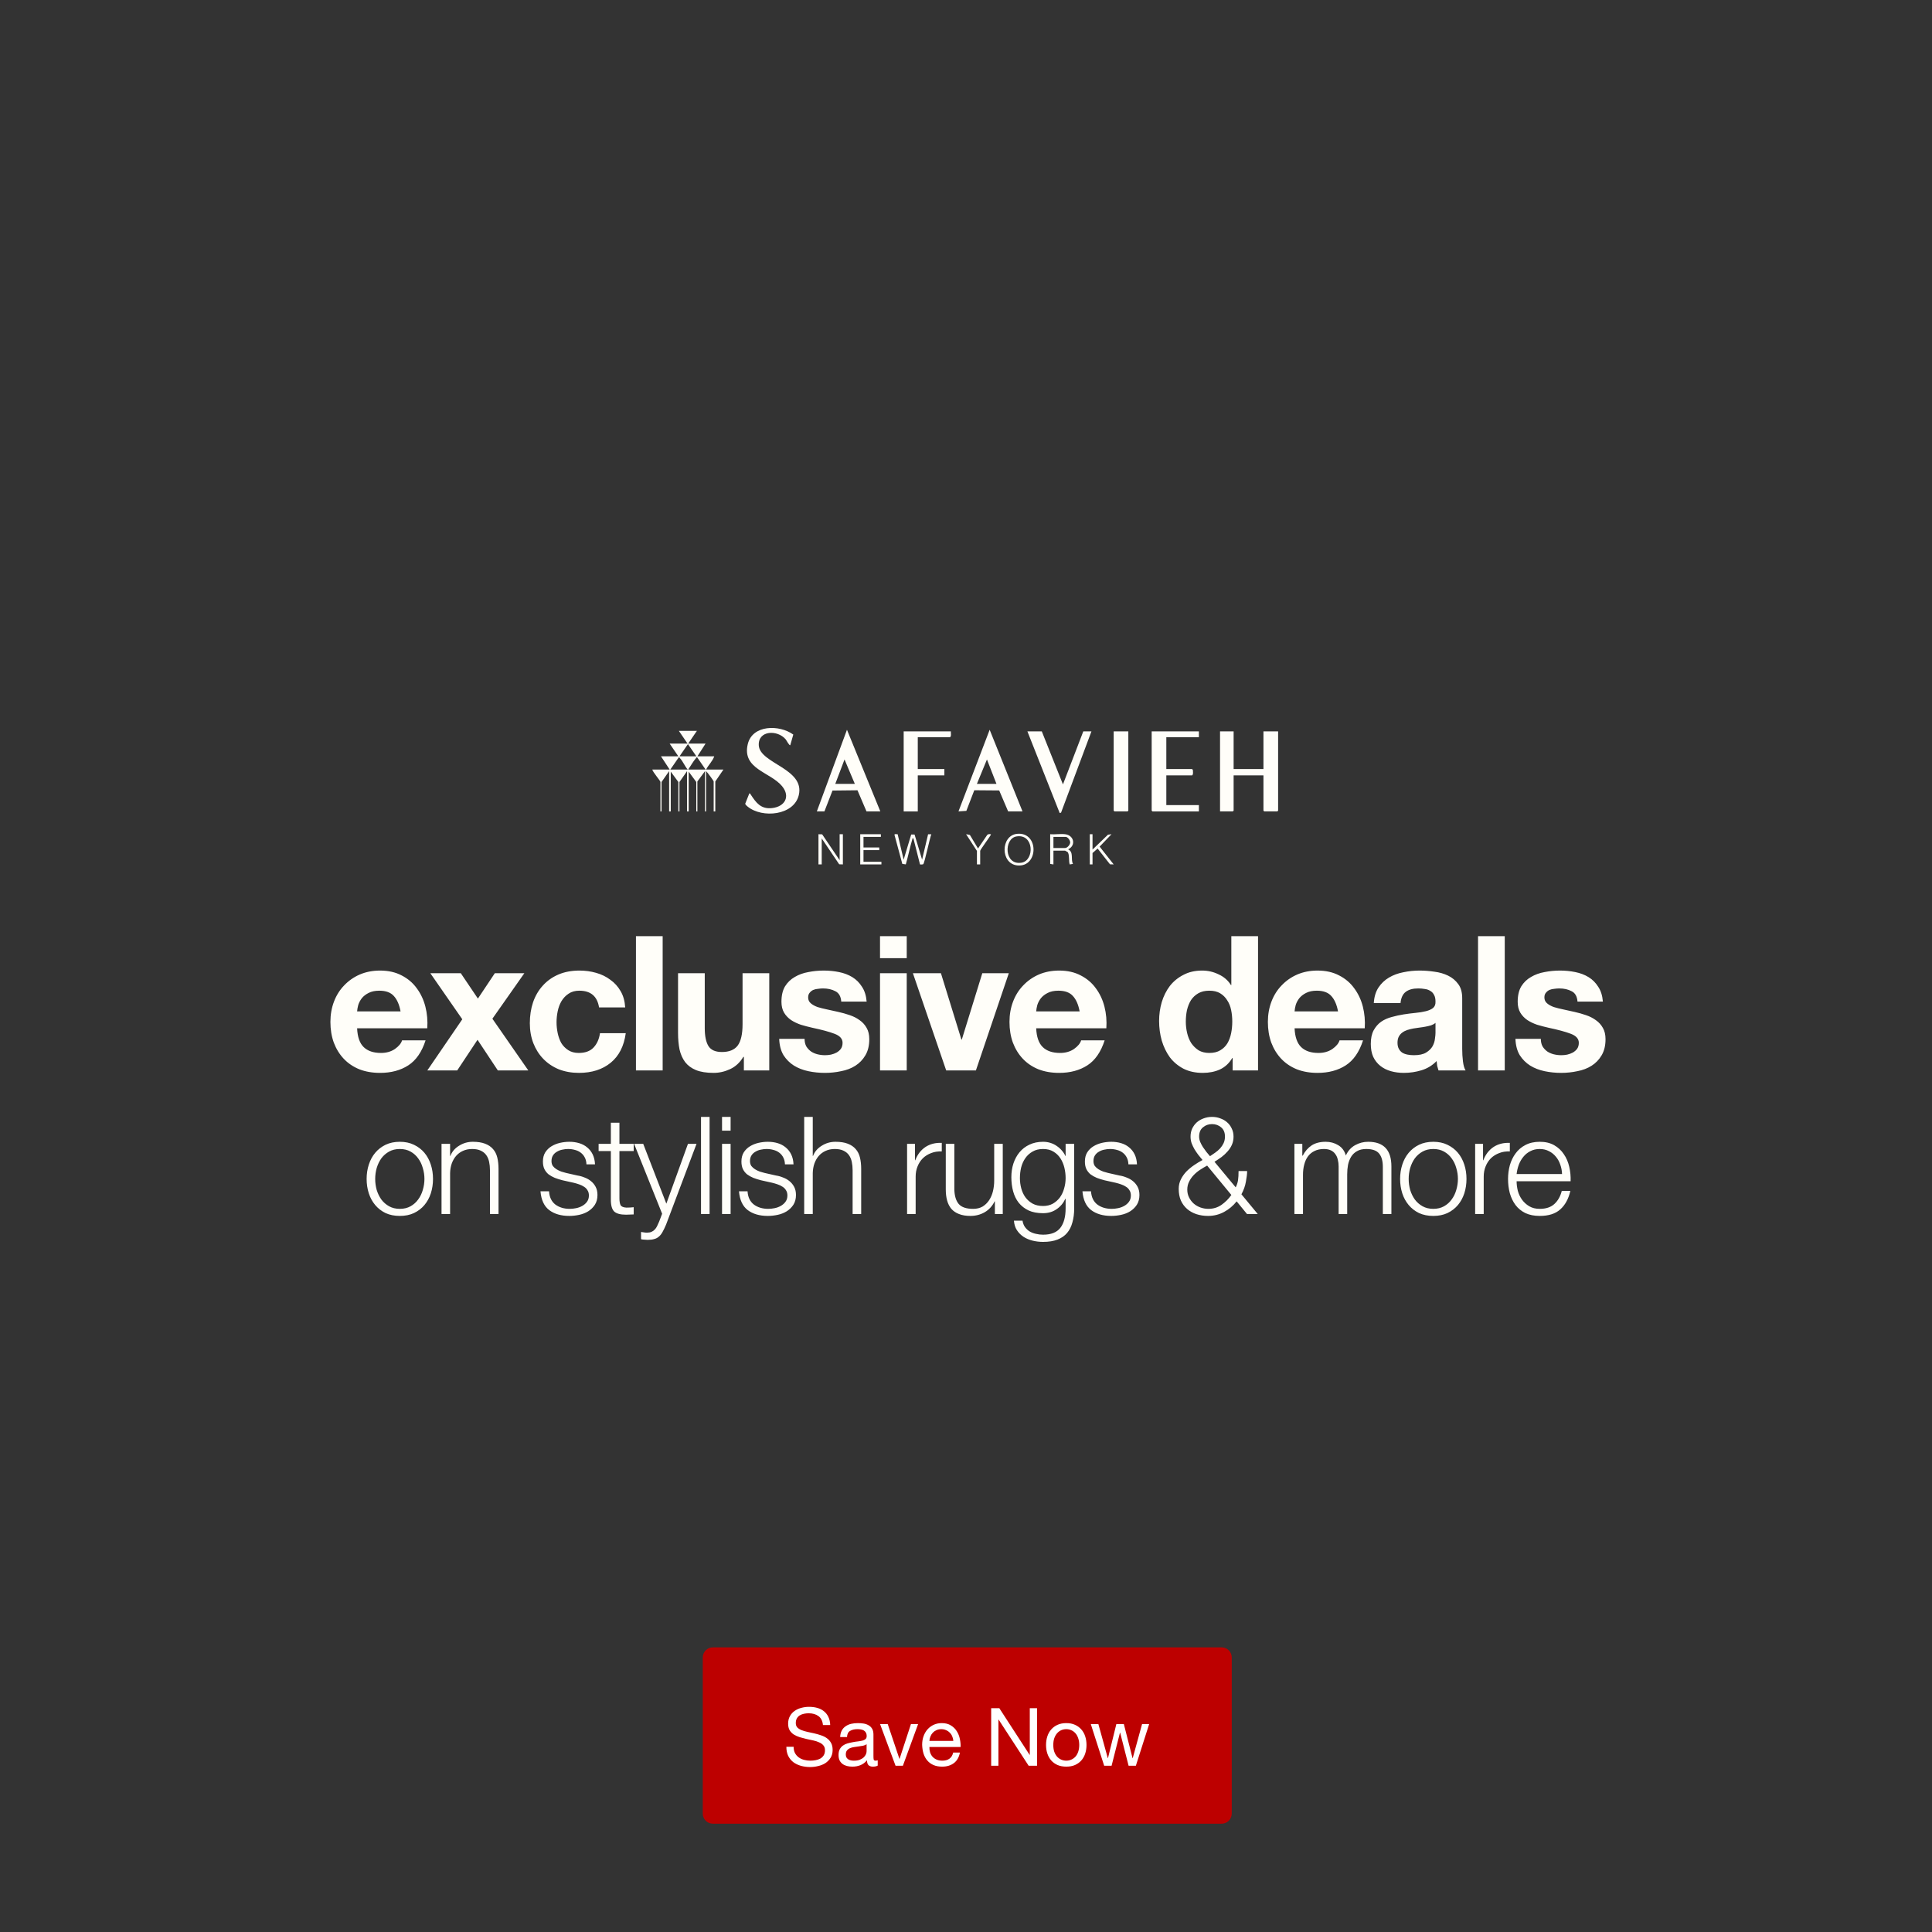 <svg width="767" height="767" viewBox="0 0 767 767" fill="none" xmlns="http://www.w3.org/2000/svg">
<rect x="0" y="0" width="767" height="767" fill="#333333" stroke="none"/>
<path d="M159.023 401.516C158.525 398.828 157.629 396.787 156.335 395.393C155.09 393.999 153.174 393.302 150.585 393.302C148.893 393.302 147.474 393.601 146.329 394.198C145.234 394.746 144.338 395.443 143.641 396.289C142.994 397.135 142.521 398.031 142.223 398.977C141.974 399.923 141.825 400.769 141.775 401.516H159.023ZM141.775 408.236C141.924 411.67 142.795 414.159 144.388 415.702C145.981 417.245 148.271 418.017 151.257 418.017C153.398 418.017 155.24 417.494 156.783 416.449C158.326 415.354 159.272 414.209 159.62 413.014H168.953C167.46 417.644 165.17 420.954 162.084 422.945C158.998 424.936 155.265 425.932 150.884 425.932C147.848 425.932 145.11 425.459 142.671 424.513C140.232 423.517 138.166 422.124 136.473 420.332C134.781 418.54 133.462 416.399 132.516 413.91C131.62 411.421 131.172 408.684 131.172 405.697C131.172 402.81 131.645 400.122 132.591 397.633C133.537 395.144 134.881 393.004 136.623 391.212C138.365 389.37 140.431 387.926 142.82 386.881C145.259 385.836 147.947 385.313 150.884 385.313C154.169 385.313 157.032 385.96 159.471 387.254C161.91 388.499 163.901 390.191 165.444 392.332C167.037 394.472 168.182 396.911 168.879 399.649C169.576 402.387 169.825 405.249 169.625 408.236H141.775ZM183.53 404.652L170.836 386.358H182.932L189.727 396.438L196.447 386.358H208.17L195.476 404.428L209.738 424.961H197.642L189.578 412.79L181.514 424.961H169.642L183.53 404.652ZM237.821 399.948C237.124 395.517 234.51 393.302 229.981 393.302C228.288 393.302 226.87 393.7 225.725 394.497C224.58 395.244 223.634 396.239 222.887 397.484C222.19 398.678 221.693 400.022 221.394 401.516C221.095 402.959 220.946 404.403 220.946 405.846C220.946 407.24 221.095 408.659 221.394 410.102C221.693 411.546 222.166 412.865 222.813 414.06C223.51 415.204 224.43 416.15 225.575 416.897C226.72 417.644 228.114 418.017 229.757 418.017C232.295 418.017 234.237 417.32 235.581 415.926C236.974 414.483 237.846 412.566 238.194 410.177H248.423C247.726 415.304 245.735 419.212 242.45 421.9C239.165 424.588 234.958 425.932 229.831 425.932C226.944 425.932 224.281 425.459 221.842 424.513C219.453 423.517 217.412 422.148 215.719 420.406C214.027 418.664 212.708 416.598 211.762 414.209C210.816 411.77 210.343 409.107 210.343 406.22C210.343 403.233 210.766 400.47 211.613 397.932C212.509 395.343 213.803 393.128 215.495 391.286C217.188 389.395 219.254 387.926 221.693 386.881C224.132 385.836 226.919 385.313 230.055 385.313C232.345 385.313 234.535 385.612 236.626 386.209C238.766 386.806 240.658 387.727 242.301 388.972C243.993 390.166 245.362 391.684 246.407 393.526C247.453 395.318 248.05 397.459 248.199 399.948H237.821ZM252.472 371.649H263.074V424.961H252.472V371.649ZM305.396 424.961H295.316V419.585H295.092C293.748 421.825 292.006 423.443 289.866 424.438C287.725 425.434 285.535 425.932 283.295 425.932C280.458 425.932 278.118 425.558 276.276 424.812C274.484 424.065 273.066 423.02 272.02 421.676C270.975 420.282 270.228 418.614 269.78 416.673C269.382 414.682 269.183 412.492 269.183 410.102V386.358H279.786V408.161C279.786 411.347 280.283 413.736 281.279 415.329C282.275 416.872 284.042 417.644 286.58 417.644C289.467 417.644 291.558 416.797 292.852 415.105C294.147 413.363 294.794 410.525 294.794 406.593V386.358H305.396V424.961ZM319.417 412.417C319.417 413.562 319.641 414.557 320.089 415.404C320.587 416.2 321.209 416.872 321.955 417.42C322.702 417.917 323.548 418.291 324.494 418.54C325.49 418.788 326.51 418.913 327.555 418.913C328.302 418.913 329.074 418.838 329.87 418.689C330.716 418.49 331.463 418.216 332.11 417.868C332.807 417.469 333.379 416.972 333.827 416.374C334.275 415.727 334.499 414.931 334.499 413.985C334.499 412.392 333.429 411.197 331.289 410.401C329.198 409.604 326.261 408.808 322.478 408.012C320.935 407.663 319.417 407.265 317.923 406.817C316.48 406.319 315.186 405.697 314.041 404.95C312.896 404.154 311.975 403.183 311.278 402.038C310.581 400.844 310.233 399.4 310.233 397.708C310.233 395.219 310.706 393.178 311.651 391.585C312.647 389.992 313.941 388.748 315.534 387.852C317.127 386.906 318.919 386.259 320.91 385.91C322.901 385.512 324.942 385.313 327.033 385.313C329.123 385.313 331.139 385.512 333.081 385.91C335.072 386.308 336.839 386.98 338.382 387.926C339.925 388.872 341.195 390.141 342.19 391.734C343.235 393.277 343.858 395.244 344.057 397.633H333.977C333.827 395.592 333.056 394.223 331.662 393.526C330.268 392.78 328.626 392.406 326.734 392.406C326.137 392.406 325.49 392.456 324.793 392.556C324.096 392.605 323.449 392.755 322.851 393.004C322.304 393.252 321.831 393.626 321.433 394.124C321.035 394.572 320.835 395.194 320.835 395.99C320.835 396.936 321.184 397.708 321.881 398.305C322.578 398.902 323.474 399.4 324.569 399.798C325.714 400.147 327.008 400.47 328.451 400.769C329.895 401.068 331.363 401.391 332.857 401.74C334.4 402.088 335.893 402.511 337.337 403.009C338.83 403.507 340.149 404.179 341.294 405.025C342.439 405.821 343.36 406.842 344.057 408.086C344.754 409.281 345.102 410.774 345.102 412.566C345.102 415.105 344.579 417.245 343.534 418.988C342.539 420.68 341.219 422.049 339.577 423.094C337.934 424.14 336.043 424.861 333.902 425.26C331.811 425.708 329.671 425.932 327.481 425.932C325.241 425.932 323.051 425.708 320.91 425.26C318.77 424.812 316.853 424.065 315.161 423.02C313.518 421.974 312.149 420.605 311.054 418.913C310.009 417.171 309.436 415.005 309.337 412.417H319.417ZM359.969 380.385H349.366V371.649H359.969V380.385ZM349.366 386.358H359.969V424.961H349.366V386.358ZM387.432 424.961H375.635L362.419 386.358H373.544L381.683 412.716H381.832L389.971 386.358H400.499L387.432 424.961ZM428.613 401.516C428.115 398.828 427.219 396.787 425.925 395.393C424.681 393.999 422.764 393.302 420.176 393.302C418.483 393.302 417.065 393.601 415.92 394.198C414.825 394.746 413.929 395.443 413.232 396.289C412.585 397.135 412.112 398.031 411.813 398.977C411.564 399.923 411.415 400.769 411.365 401.516H428.613ZM411.365 408.236C411.515 411.67 412.386 414.159 413.979 415.702C415.571 417.245 417.861 418.017 420.848 418.017C422.988 418.017 424.83 417.494 426.373 416.449C427.916 415.354 428.862 414.209 429.211 413.014H438.544C437.051 417.644 434.761 420.954 431.675 422.945C428.588 424.936 424.855 425.932 420.475 425.932C417.438 425.932 414.7 425.459 412.261 424.513C409.822 423.517 407.756 422.124 406.064 420.332C404.371 418.54 403.052 416.399 402.107 413.91C401.211 411.421 400.763 408.684 400.763 405.697C400.763 402.81 401.235 400.122 402.181 397.633C403.127 395.144 404.471 393.004 406.213 391.212C407.955 389.37 410.021 387.926 412.411 386.881C414.85 385.836 417.538 385.313 420.475 385.313C423.76 385.313 426.622 385.96 429.061 387.254C431.5 388.499 433.491 390.191 435.035 392.332C436.627 394.472 437.772 396.911 438.469 399.649C439.166 402.387 439.415 405.249 439.216 408.236H411.365ZM489.208 405.548C489.208 403.955 489.059 402.436 488.76 400.993C488.462 399.5 487.939 398.205 487.192 397.11C486.495 395.965 485.574 395.044 484.43 394.348C483.285 393.651 481.841 393.302 480.099 393.302C478.357 393.302 476.888 393.651 475.694 394.348C474.499 395.044 473.528 395.965 472.781 397.11C472.085 398.255 471.562 399.574 471.213 401.068C470.915 402.511 470.766 404.029 470.766 405.622C470.766 407.116 470.94 408.609 471.288 410.102C471.637 411.596 472.184 412.94 472.931 414.134C473.727 415.279 474.698 416.225 475.843 416.972C477.038 417.668 478.456 418.017 480.099 418.017C481.841 418.017 483.285 417.668 484.43 416.972C485.624 416.275 486.57 415.354 487.267 414.209C487.964 413.014 488.462 411.67 488.76 410.177C489.059 408.684 489.208 407.14 489.208 405.548ZM489.358 420.033H489.208C487.964 422.124 486.321 423.642 484.28 424.588C482.289 425.484 480.024 425.932 477.485 425.932C474.598 425.932 472.06 425.384 469.869 424.289C467.679 423.144 465.862 421.626 464.419 419.734C463.025 417.793 461.955 415.578 461.208 413.089C460.511 410.6 460.163 408.012 460.163 405.324C460.163 402.735 460.511 400.246 461.208 397.857C461.955 395.418 463.025 393.277 464.419 391.436C465.862 389.594 467.654 388.125 469.795 387.03C471.935 385.885 474.424 385.313 477.262 385.313C479.551 385.313 481.717 385.811 483.758 386.806C485.848 387.752 487.491 389.171 488.686 391.062H488.835V371.649H499.438V424.961H489.358V420.033ZM531.195 401.516C530.698 398.828 529.802 396.787 528.507 395.393C527.263 393.999 525.346 393.302 522.758 393.302C521.066 393.302 519.647 393.601 518.502 394.198C517.407 394.746 516.511 395.443 515.814 396.289C515.167 397.135 514.694 398.031 514.395 398.977C514.146 399.923 513.997 400.769 513.947 401.516H531.195ZM513.947 408.236C514.097 411.67 514.968 414.159 516.561 415.702C518.154 417.245 520.443 418.017 523.43 418.017C525.57 418.017 527.412 417.494 528.955 416.449C530.498 415.354 531.444 414.209 531.793 413.014H541.126C539.633 417.644 537.343 420.954 534.257 422.945C531.17 424.936 527.437 425.932 523.057 425.932C520.02 425.932 517.282 425.459 514.843 424.513C512.404 423.517 510.338 422.124 508.646 420.332C506.954 418.54 505.634 416.399 504.689 413.91C503.793 411.421 503.345 408.684 503.345 405.697C503.345 402.81 503.818 400.122 504.763 397.633C505.709 395.144 507.053 393.004 508.795 391.212C510.538 389.37 512.603 387.926 514.993 386.881C517.432 385.836 520.12 385.313 523.057 385.313C526.342 385.313 529.204 385.96 531.643 387.254C534.082 388.499 536.074 390.191 537.617 392.332C539.21 394.472 540.354 396.911 541.051 399.649C541.748 402.387 541.997 405.249 541.798 408.236H513.947ZM545.398 398.23C545.548 395.741 546.17 393.676 547.265 392.033C548.36 390.39 549.754 389.071 551.446 388.076C553.139 387.08 555.03 386.383 557.121 385.985C559.261 385.537 561.402 385.313 563.542 385.313C565.484 385.313 567.45 385.462 569.441 385.761C571.432 386.01 573.249 386.532 574.892 387.329C576.534 388.125 577.878 389.245 578.924 390.689C579.969 392.083 580.492 393.949 580.492 396.289V416.374C580.492 418.116 580.591 419.784 580.79 421.377C580.989 422.97 581.338 424.164 581.836 424.961H571.084C570.885 424.364 570.71 423.766 570.561 423.169C570.461 422.522 570.387 421.875 570.337 421.228C568.645 422.97 566.653 424.189 564.364 424.886C562.074 425.583 559.734 425.932 557.345 425.932C555.503 425.932 553.786 425.708 552.193 425.26C550.6 424.812 549.206 424.115 548.012 423.169C546.817 422.223 545.871 421.028 545.174 419.585C544.527 418.141 544.204 416.424 544.204 414.433C544.204 412.243 544.577 410.451 545.324 409.057C546.12 407.613 547.116 406.468 548.31 405.622C549.555 404.776 550.949 404.154 552.492 403.756C554.085 403.308 555.677 402.959 557.27 402.71C558.863 402.461 560.431 402.262 561.974 402.113C563.517 401.964 564.886 401.74 566.081 401.441C567.276 401.142 568.221 400.719 568.918 400.172C569.615 399.574 569.939 398.728 569.889 397.633C569.889 396.488 569.69 395.592 569.292 394.945C568.943 394.248 568.445 393.725 567.798 393.377C567.201 392.979 566.479 392.73 565.633 392.63C564.837 392.481 563.965 392.406 563.02 392.406C560.929 392.406 559.286 392.854 558.092 393.75C556.897 394.646 556.2 396.14 556.001 398.23H545.398ZM569.889 406.07C569.441 406.468 568.869 406.792 568.172 407.041C567.525 407.24 566.803 407.414 566.006 407.564C565.26 407.713 564.463 407.837 563.617 407.937C562.771 408.036 561.925 408.161 561.078 408.31C560.282 408.46 559.485 408.659 558.689 408.908C557.942 409.156 557.27 409.505 556.673 409.953C556.125 410.351 555.677 410.874 555.329 411.521C554.981 412.168 554.806 412.989 554.806 413.985C554.806 414.931 554.981 415.727 555.329 416.374C555.677 417.021 556.15 417.544 556.748 417.942C557.345 418.291 558.042 418.54 558.838 418.689C559.635 418.838 560.456 418.913 561.302 418.913C563.393 418.913 565.011 418.564 566.156 417.868C567.301 417.171 568.147 416.349 568.694 415.404C569.242 414.408 569.565 413.412 569.665 412.417C569.814 411.421 569.889 410.625 569.889 410.028V406.07ZM586.78 371.649H597.383V424.961H586.78V371.649ZM611.705 412.417C611.705 413.562 611.929 414.557 612.377 415.404C612.874 416.2 613.497 416.872 614.243 417.42C614.99 417.917 615.836 418.291 616.782 418.54C617.778 418.788 618.798 418.913 619.843 418.913C620.59 418.913 621.362 418.838 622.158 418.689C623.004 418.49 623.751 418.216 624.398 417.868C625.095 417.469 625.667 416.972 626.115 416.374C626.563 415.727 626.787 414.931 626.787 413.985C626.787 412.392 625.717 411.197 623.577 410.401C621.486 409.604 618.549 408.808 614.766 408.012C613.223 407.663 611.705 407.265 610.211 406.817C608.768 406.319 607.474 405.697 606.329 404.95C605.184 404.154 604.263 403.183 603.566 402.038C602.869 400.844 602.521 399.4 602.521 397.708C602.521 395.219 602.994 393.178 603.939 391.585C604.935 389.992 606.229 388.748 607.822 387.852C609.415 386.906 611.207 386.259 613.198 385.91C615.189 385.512 617.23 385.313 619.321 385.313C621.411 385.313 623.427 385.512 625.369 385.91C627.36 386.308 629.127 386.98 630.67 387.926C632.213 388.872 633.482 390.141 634.478 391.734C635.523 393.277 636.146 395.244 636.345 397.633H626.265C626.115 395.592 625.344 394.223 623.95 393.526C622.556 392.78 620.914 392.406 619.022 392.406C618.425 392.406 617.778 392.456 617.081 392.556C616.384 392.605 615.737 392.755 615.139 393.004C614.592 393.252 614.119 393.626 613.721 394.124C613.322 394.572 613.123 395.194 613.123 395.99C613.123 396.936 613.472 397.708 614.169 398.305C614.866 398.902 615.762 399.4 616.857 399.798C618.002 400.147 619.296 400.47 620.739 400.769C622.183 401.068 623.651 401.391 625.145 401.74C626.688 402.088 628.181 402.511 629.625 403.009C631.118 403.507 632.437 404.179 633.582 405.025C634.727 405.821 635.648 406.842 636.345 408.086C637.042 409.281 637.39 410.774 637.39 412.566C637.39 415.105 636.867 417.245 635.822 418.988C634.826 420.68 633.507 422.049 631.865 423.094C630.222 424.14 628.33 424.861 626.19 425.26C624.099 425.708 621.959 425.932 619.769 425.932C617.529 425.932 615.338 425.708 613.198 425.26C611.058 424.812 609.141 424.065 607.449 423.02C605.806 421.974 604.437 420.605 603.342 418.913C602.297 417.171 601.724 415.005 601.625 412.417H611.705ZM158.726 456.149C157.106 456.149 155.684 456.491 154.46 457.175C153.236 457.859 152.21 458.759 151.382 459.875C150.59 460.991 149.978 462.269 149.546 463.709C149.15 465.113 148.952 466.553 148.952 468.029C148.952 469.505 149.15 470.963 149.546 472.403C149.978 473.807 150.59 475.067 151.382 476.183C152.21 477.299 153.236 478.199 154.46 478.883C155.684 479.567 157.106 479.909 158.726 479.909C160.346 479.909 161.768 479.567 162.992 478.883C164.216 478.199 165.224 477.299 166.016 476.183C166.844 475.067 167.456 473.807 167.852 472.403C168.284 470.963 168.5 469.505 168.5 468.029C168.5 466.553 168.284 465.113 167.852 463.709C167.456 462.269 166.844 460.991 166.016 459.875C165.224 458.759 164.216 457.859 162.992 457.175C161.768 456.491 160.346 456.149 158.726 456.149ZM158.726 453.287C160.85 453.287 162.722 453.683 164.342 454.475C165.998 455.267 167.384 456.329 168.5 457.661C169.616 458.993 170.462 460.559 171.038 462.359C171.614 464.123 171.902 466.013 171.902 468.029C171.902 470.045 171.614 471.953 171.038 473.753C170.462 475.517 169.616 477.065 168.5 478.397C167.384 479.729 165.998 480.791 164.342 481.583C162.722 482.339 160.85 482.717 158.726 482.717C156.602 482.717 154.712 482.339 153.056 481.583C151.436 480.791 150.068 479.729 148.952 478.397C147.836 477.065 146.99 475.517 146.414 473.753C145.838 471.953 145.55 470.045 145.55 468.029C145.55 466.013 145.838 464.123 146.414 462.359C146.99 460.559 147.836 458.993 148.952 457.661C150.068 456.329 151.436 455.267 153.056 454.475C154.712 453.683 156.602 453.287 158.726 453.287ZM175.286 454.097H178.688V458.903H178.796C179.444 457.211 180.596 455.861 182.252 454.853C183.908 453.809 185.726 453.287 187.706 453.287C189.65 453.287 191.27 453.539 192.566 454.043C193.898 454.547 194.96 455.267 195.752 456.203C196.544 457.103 197.102 458.219 197.426 459.551C197.75 460.883 197.912 462.377 197.912 464.033V481.961H194.51V464.573C194.51 463.385 194.402 462.287 194.186 461.279C193.97 460.235 193.592 459.335 193.052 458.579C192.512 457.823 191.774 457.229 190.838 456.797C189.938 456.365 188.804 456.149 187.436 456.149C186.068 456.149 184.844 456.401 183.764 456.905C182.72 457.373 181.82 458.039 181.064 458.903C180.344 459.731 179.768 460.739 179.336 461.927C178.94 463.079 178.724 464.339 178.688 465.707V481.961H175.286V454.097ZM232.819 462.251C232.783 461.207 232.567 460.307 232.171 459.551C231.775 458.759 231.235 458.111 230.551 457.607C229.903 457.103 229.147 456.743 228.283 456.527C227.419 456.275 226.501 456.149 225.529 456.149C224.773 456.149 223.999 456.239 223.207 456.419C222.451 456.563 221.749 456.833 221.101 457.229C220.453 457.589 219.931 458.075 219.535 458.687C219.139 459.299 218.941 460.055 218.941 460.955C218.941 461.711 219.121 462.359 219.481 462.899C219.877 463.403 220.363 463.835 220.939 464.195C221.515 464.555 222.145 464.861 222.829 465.113C223.513 465.329 224.143 465.509 224.719 465.653L229.255 466.679C230.227 466.823 231.181 467.093 232.117 467.489C233.089 467.849 233.935 468.335 234.655 468.947C235.411 469.559 236.023 470.315 236.491 471.215C236.959 472.115 237.193 473.177 237.193 474.401C237.193 475.913 236.851 477.209 236.167 478.289C235.483 479.333 234.601 480.197 233.521 480.881C232.477 481.529 231.289 481.997 229.957 482.285C228.625 482.573 227.311 482.717 226.015 482.717C222.739 482.717 220.075 481.943 218.023 480.395C216.007 478.847 214.855 476.363 214.567 472.943H217.969C218.113 475.247 218.941 476.993 220.453 478.181C222.001 479.333 223.909 479.909 226.177 479.909C227.005 479.909 227.851 479.819 228.715 479.639C229.615 479.459 230.443 479.153 231.199 478.721C231.955 478.289 232.567 477.749 233.035 477.101C233.539 476.417 233.791 475.589 233.791 474.617C233.791 473.789 233.611 473.105 233.251 472.565C232.927 471.989 232.477 471.521 231.901 471.161C231.325 470.765 230.659 470.441 229.903 470.189C229.183 469.937 228.445 469.721 227.689 469.541L223.315 468.569C222.199 468.281 221.173 467.957 220.237 467.597C219.301 467.201 218.473 466.733 217.753 466.193C217.069 465.617 216.529 464.933 216.133 464.141C215.737 463.313 215.539 462.305 215.539 461.117C215.539 459.713 215.845 458.507 216.457 457.499C217.105 456.491 217.933 455.681 218.941 455.069C219.949 454.457 221.065 454.007 222.289 453.719C223.549 453.431 224.791 453.287 226.015 453.287C227.419 453.287 228.715 453.467 229.903 453.827C231.127 454.187 232.189 454.745 233.089 455.501C234.025 456.257 234.763 457.193 235.303 458.309C235.843 459.425 236.149 460.739 236.221 462.251H232.819ZM245.911 454.097H251.581V456.959H245.911V475.751C245.911 476.867 246.055 477.749 246.343 478.397C246.667 479.009 247.441 479.351 248.665 479.423C249.637 479.423 250.609 479.369 251.581 479.261V482.123C251.077 482.123 250.573 482.141 250.069 482.177C249.565 482.213 249.061 482.231 248.557 482.231C246.289 482.231 244.705 481.799 243.805 480.935C242.905 480.035 242.473 478.397 242.509 476.021V456.959H237.649V454.097H242.509V445.727H245.911V454.097ZM251.738 454.097H255.356L264.536 477.857L273.122 454.097H276.524L264.428 486.173C263.924 487.361 263.456 488.333 263.024 489.089C262.592 489.881 262.106 490.493 261.566 490.925C261.062 491.393 260.45 491.717 259.73 491.897C259.046 492.113 258.164 492.221 257.084 492.221C256.4 492.185 255.86 492.149 255.464 492.113C255.104 492.113 254.78 492.059 254.492 491.951V489.089C254.888 489.161 255.266 489.215 255.626 489.251C256.022 489.323 256.418 489.359 256.814 489.359C257.57 489.359 258.182 489.251 258.65 489.035C259.154 488.819 259.586 488.513 259.946 488.117C260.306 487.757 260.612 487.307 260.864 486.767C261.116 486.227 261.386 485.633 261.674 484.985L262.862 481.853L251.738 454.097ZM278.3 443.405H281.702V481.961H278.3V443.405ZM286.647 443.405H290.049V448.859H286.647V443.405ZM286.647 454.097H290.049V481.961H286.647V454.097ZM311.625 462.251C311.589 461.207 311.373 460.307 310.977 459.551C310.581 458.759 310.041 458.111 309.357 457.607C308.709 457.103 307.953 456.743 307.089 456.527C306.225 456.275 305.307 456.149 304.335 456.149C303.579 456.149 302.805 456.239 302.013 456.419C301.257 456.563 300.555 456.833 299.907 457.229C299.259 457.589 298.737 458.075 298.341 458.687C297.945 459.299 297.747 460.055 297.747 460.955C297.747 461.711 297.927 462.359 298.287 462.899C298.683 463.403 299.169 463.835 299.745 464.195C300.321 464.555 300.951 464.861 301.635 465.113C302.319 465.329 302.949 465.509 303.525 465.653L308.061 466.679C309.033 466.823 309.987 467.093 310.923 467.489C311.895 467.849 312.741 468.335 313.461 468.947C314.217 469.559 314.829 470.315 315.297 471.215C315.765 472.115 315.999 473.177 315.999 474.401C315.999 475.913 315.657 477.209 314.973 478.289C314.289 479.333 313.407 480.197 312.327 480.881C311.283 481.529 310.095 481.997 308.763 482.285C307.431 482.573 306.117 482.717 304.821 482.717C301.545 482.717 298.881 481.943 296.829 480.395C294.813 478.847 293.661 476.363 293.373 472.943H296.775C296.919 475.247 297.747 476.993 299.259 478.181C300.807 479.333 302.715 479.909 304.983 479.909C305.811 479.909 306.657 479.819 307.521 479.639C308.421 479.459 309.249 479.153 310.005 478.721C310.761 478.289 311.373 477.749 311.841 477.101C312.345 476.417 312.597 475.589 312.597 474.617C312.597 473.789 312.417 473.105 312.057 472.565C311.733 471.989 311.283 471.521 310.707 471.161C310.131 470.765 309.465 470.441 308.709 470.189C307.989 469.937 307.251 469.721 306.495 469.541L302.121 468.569C301.005 468.281 299.979 467.957 299.043 467.597C298.107 467.201 297.279 466.733 296.559 466.193C295.875 465.617 295.335 464.933 294.939 464.141C294.543 463.313 294.345 462.305 294.345 461.117C294.345 459.713 294.651 458.507 295.263 457.499C295.911 456.491 296.739 455.681 297.747 455.069C298.755 454.457 299.871 454.007 301.095 453.719C302.355 453.431 303.597 453.287 304.821 453.287C306.225 453.287 307.521 453.467 308.709 453.827C309.933 454.187 310.995 454.745 311.895 455.501C312.831 456.257 313.569 457.193 314.109 458.309C314.649 459.425 314.955 460.739 315.027 462.251H311.625ZM319.263 443.405H322.665V458.903H322.773C323.421 457.211 324.573 455.861 326.229 454.853C327.885 453.809 329.703 453.287 331.683 453.287C333.627 453.287 335.247 453.539 336.543 454.043C337.875 454.547 338.937 455.267 339.729 456.203C340.521 457.103 341.079 458.219 341.403 459.551C341.727 460.883 341.889 462.377 341.889 464.033V481.961H338.487V464.573C338.487 463.385 338.379 462.287 338.163 461.279C337.947 460.235 337.569 459.335 337.029 458.579C336.489 457.823 335.751 457.229 334.815 456.797C333.915 456.365 332.781 456.149 331.413 456.149C330.045 456.149 328.821 456.401 327.741 456.905C326.697 457.373 325.797 458.039 325.041 458.903C324.321 459.731 323.745 460.739 323.313 461.927C322.917 463.079 322.701 464.339 322.665 465.707V481.961H319.263V443.405ZM360.111 454.097H363.243V460.631H363.351C364.215 458.363 365.547 456.617 367.347 455.393C369.183 454.169 371.361 453.611 373.881 453.719V457.121C372.333 457.049 370.929 457.265 369.669 457.769C368.409 458.237 367.311 458.921 366.375 459.821C365.475 460.721 364.773 461.801 364.269 463.061C363.765 464.285 363.513 465.635 363.513 467.111V481.961H360.111V454.097ZM398.096 481.961H394.964V476.939H394.856C393.956 478.811 392.642 480.251 390.914 481.259C389.222 482.231 387.332 482.717 385.244 482.717C383.48 482.717 381.968 482.465 380.708 481.961C379.484 481.493 378.476 480.809 377.684 479.909C376.928 479.009 376.37 477.911 376.01 476.615C375.65 475.319 375.47 473.843 375.47 472.187V454.097H378.872V472.241C378.944 474.761 379.52 476.669 380.6 477.965C381.716 479.261 383.624 479.909 386.324 479.909C387.8 479.909 389.06 479.603 390.104 478.991C391.148 478.343 392.012 477.497 392.696 476.453C393.38 475.409 393.884 474.221 394.208 472.889C394.532 471.521 394.694 470.135 394.694 468.731V454.097H398.096V481.961ZM426.452 479.693C426.452 481.745 426.218 483.599 425.75 485.255C425.318 486.911 424.616 488.315 423.644 489.467C422.672 490.619 421.394 491.501 419.81 492.113C418.262 492.725 416.354 493.031 414.086 493.031C412.682 493.031 411.314 492.869 409.982 492.545C408.65 492.221 407.444 491.717 406.364 491.033C405.32 490.349 404.438 489.467 403.718 488.387C403.034 487.343 402.638 486.083 402.53 484.607H405.932C406.112 485.651 406.454 486.515 406.958 487.199C407.498 487.919 408.128 488.495 408.848 488.927C409.604 489.359 410.432 489.665 411.332 489.845C412.232 490.061 413.15 490.169 414.086 490.169C417.254 490.169 419.54 489.269 420.944 487.469C422.348 485.669 423.05 483.077 423.05 479.693V475.913H422.942C422.15 477.641 420.98 479.027 419.432 480.071C417.92 481.115 416.138 481.637 414.086 481.637C411.854 481.637 409.946 481.277 408.362 480.557C406.778 479.801 405.464 478.775 404.42 477.479C403.412 476.183 402.674 474.671 402.206 472.943C401.738 471.179 401.504 469.307 401.504 467.327C401.504 465.419 401.774 463.619 402.314 461.927C402.89 460.199 403.7 458.705 404.744 457.445C405.824 456.149 407.138 455.141 408.686 454.421C410.27 453.665 412.07 453.287 414.086 453.287C415.13 453.287 416.102 453.431 417.002 453.719C417.938 454.007 418.784 454.421 419.54 454.961C420.296 455.465 420.962 456.059 421.538 456.743C422.15 457.427 422.618 458.147 422.942 458.903H423.05V454.097H426.452V479.693ZM414.086 478.775C415.562 478.775 416.858 478.469 417.974 477.857C419.09 477.209 420.026 476.381 420.782 475.373C421.538 474.329 422.096 473.141 422.456 471.809C422.852 470.477 423.05 469.109 423.05 467.705C423.05 466.337 422.888 464.969 422.564 463.601C422.24 462.233 421.718 460.991 420.998 459.875C420.278 458.759 419.342 457.859 418.19 457.175C417.074 456.491 415.706 456.149 414.086 456.149C412.466 456.149 411.08 456.491 409.928 457.175C408.776 457.823 407.822 458.687 407.066 459.767C406.31 460.847 405.752 462.089 405.392 463.493C405.068 464.861 404.906 466.265 404.906 467.705C404.906 469.109 405.086 470.477 405.446 471.809C405.806 473.141 406.364 474.329 407.12 475.373C407.876 476.381 408.83 477.209 409.982 477.857C411.134 478.469 412.502 478.775 414.086 478.775ZM447.98 462.251C447.944 461.207 447.728 460.307 447.332 459.551C446.936 458.759 446.396 458.111 445.712 457.607C445.064 457.103 444.308 456.743 443.444 456.527C442.58 456.275 441.662 456.149 440.69 456.149C439.934 456.149 439.16 456.239 438.368 456.419C437.612 456.563 436.91 456.833 436.262 457.229C435.614 457.589 435.092 458.075 434.696 458.687C434.3 459.299 434.102 460.055 434.102 460.955C434.102 461.711 434.282 462.359 434.642 462.899C435.038 463.403 435.524 463.835 436.1 464.195C436.676 464.555 437.306 464.861 437.99 465.113C438.674 465.329 439.304 465.509 439.88 465.653L444.416 466.679C445.388 466.823 446.342 467.093 447.278 467.489C448.25 467.849 449.096 468.335 449.816 468.947C450.572 469.559 451.184 470.315 451.652 471.215C452.12 472.115 452.354 473.177 452.354 474.401C452.354 475.913 452.012 477.209 451.328 478.289C450.644 479.333 449.762 480.197 448.682 480.881C447.638 481.529 446.45 481.997 445.118 482.285C443.786 482.573 442.472 482.717 441.176 482.717C437.9 482.717 435.236 481.943 433.184 480.395C431.168 478.847 430.016 476.363 429.728 472.943H433.13C433.274 475.247 434.102 476.993 435.614 478.181C437.162 479.333 439.07 479.909 441.338 479.909C442.166 479.909 443.012 479.819 443.876 479.639C444.776 479.459 445.604 479.153 446.36 478.721C447.116 478.289 447.728 477.749 448.196 477.101C448.7 476.417 448.952 475.589 448.952 474.617C448.952 473.789 448.772 473.105 448.412 472.565C448.088 471.989 447.638 471.521 447.062 471.161C446.486 470.765 445.82 470.441 445.064 470.189C444.344 469.937 443.606 469.721 442.85 469.541L438.476 468.569C437.36 468.281 436.334 467.957 435.398 467.597C434.462 467.201 433.634 466.733 432.914 466.193C432.23 465.617 431.69 464.933 431.294 464.141C430.898 463.313 430.7 462.305 430.7 461.117C430.7 459.713 431.006 458.507 431.618 457.499C432.266 456.491 433.094 455.681 434.102 455.069C435.11 454.457 436.226 454.007 437.45 453.719C438.71 453.431 439.952 453.287 441.176 453.287C442.58 453.287 443.876 453.467 445.064 453.827C446.288 454.187 447.35 454.745 448.25 455.501C449.186 456.257 449.924 457.193 450.464 458.309C451.004 459.425 451.31 460.739 451.382 462.251H447.98ZM481.177 446.267C479.773 446.267 478.567 446.699 477.559 447.563C476.551 448.391 476.047 449.615 476.047 451.235C476.047 451.919 476.191 452.621 476.479 453.341C476.767 454.025 477.127 454.709 477.559 455.393C477.991 456.041 478.459 456.689 478.963 457.337C479.467 457.949 479.935 458.507 480.367 459.011C481.051 458.579 481.735 458.111 482.419 457.607C483.139 457.103 483.787 456.545 484.363 455.933C484.939 455.285 485.407 454.583 485.767 453.827C486.127 453.035 486.307 452.171 486.307 451.235C486.307 449.615 485.803 448.391 484.795 447.563C483.787 446.699 482.581 446.267 481.177 446.267ZM490.951 476.939C489.547 478.703 487.873 480.107 485.929 481.151C483.985 482.195 481.879 482.717 479.611 482.717C477.955 482.717 476.407 482.483 474.967 482.015C473.563 481.547 472.339 480.863 471.295 479.963C470.251 479.063 469.423 477.947 468.811 476.615C468.235 475.283 467.947 473.735 467.947 471.971C467.947 470.603 468.235 469.343 468.811 468.191C469.387 467.039 470.125 465.995 471.025 465.059C471.961 464.123 472.987 463.277 474.103 462.521C475.219 461.765 476.317 461.099 477.397 460.523C476.857 459.839 476.299 459.155 475.723 458.471C475.183 457.751 474.679 457.013 474.211 456.257C473.779 455.501 473.401 454.709 473.077 453.881C472.789 453.053 472.645 452.171 472.645 451.235C472.645 450.047 472.861 448.985 473.293 448.049C473.761 447.077 474.373 446.249 475.129 445.565C475.921 444.881 476.821 444.359 477.829 443.999C478.873 443.603 479.989 443.405 481.177 443.405C482.365 443.405 483.463 443.603 484.471 443.999C485.515 444.359 486.415 444.881 487.171 445.565C487.963 446.249 488.575 447.077 489.007 448.049C489.475 448.985 489.709 450.047 489.709 451.235C489.709 452.423 489.493 453.503 489.061 454.475C488.629 455.447 488.053 456.329 487.333 457.121C486.649 457.913 485.857 458.651 484.957 459.335C484.057 459.983 483.121 460.613 482.149 461.225L490.573 471.377C491.041 470.441 491.347 469.505 491.491 468.569C491.635 467.597 491.707 466.373 491.707 464.897H495.109C495.109 465.977 494.947 467.381 494.623 469.109C494.335 470.801 493.741 472.475 492.841 474.131L499.321 481.961H495.055L490.951 476.939ZM479.233 462.737C478.297 463.241 477.361 463.799 476.425 464.411C475.489 465.023 474.643 465.725 473.887 466.517C473.131 467.309 472.519 468.191 472.051 469.163C471.583 470.099 471.349 471.143 471.349 472.295C471.349 473.411 471.583 474.437 472.051 475.373C472.519 476.309 473.131 477.119 473.887 477.803C474.679 478.487 475.579 479.009 476.587 479.369C477.595 479.729 478.639 479.909 479.719 479.909C481.663 479.909 483.391 479.387 484.903 478.343C486.451 477.263 487.765 475.949 488.845 474.401L479.233 462.737ZM513.882 454.097H517.014V458.795H517.176C518.076 457.067 519.246 455.717 520.686 454.745C522.162 453.773 524.034 453.287 526.302 453.287C528.138 453.287 529.794 453.737 531.27 454.637C532.782 455.537 533.79 456.905 534.294 458.741C535.122 456.905 536.346 455.537 537.966 454.637C539.586 453.737 541.314 453.287 543.15 453.287C549.306 453.287 552.384 456.545 552.384 463.061V481.961H548.982V463.223C548.982 460.919 548.496 459.173 547.524 457.985C546.552 456.761 544.842 456.149 542.394 456.149C540.918 456.149 539.694 456.437 538.722 457.013C537.75 457.553 536.976 458.291 536.4 459.227C535.824 460.163 535.41 461.243 535.158 462.467C534.942 463.655 534.834 464.897 534.834 466.193V481.961H531.432V463.061C531.432 462.125 531.324 461.243 531.108 460.415C530.928 459.551 530.604 458.813 530.136 458.201C529.704 457.553 529.11 457.049 528.354 456.689C527.598 456.329 526.68 456.149 525.6 456.149C524.16 456.149 522.9 456.419 521.82 456.959C520.776 457.463 519.912 458.183 519.228 459.119C518.58 460.019 518.094 461.099 517.77 462.359C517.446 463.583 517.284 464.933 517.284 466.409V481.961H513.882V454.097ZM569.016 456.149C567.396 456.149 565.974 456.491 564.75 457.175C563.526 457.859 562.5 458.759 561.672 459.875C560.88 460.991 560.268 462.269 559.836 463.709C559.44 465.113 559.242 466.553 559.242 468.029C559.242 469.505 559.44 470.963 559.836 472.403C560.268 473.807 560.88 475.067 561.672 476.183C562.5 477.299 563.526 478.199 564.75 478.883C565.974 479.567 567.396 479.909 569.016 479.909C570.636 479.909 572.058 479.567 573.282 478.883C574.506 478.199 575.514 477.299 576.306 476.183C577.134 475.067 577.746 473.807 578.142 472.403C578.574 470.963 578.79 469.505 578.79 468.029C578.79 466.553 578.574 465.113 578.142 463.709C577.746 462.269 577.134 460.991 576.306 459.875C575.514 458.759 574.506 457.859 573.282 457.175C572.058 456.491 570.636 456.149 569.016 456.149ZM569.016 453.287C571.14 453.287 573.012 453.683 574.632 454.475C576.288 455.267 577.674 456.329 578.79 457.661C579.906 458.993 580.752 460.559 581.328 462.359C581.904 464.123 582.192 466.013 582.192 468.029C582.192 470.045 581.904 471.953 581.328 473.753C580.752 475.517 579.906 477.065 578.79 478.397C577.674 479.729 576.288 480.791 574.632 481.583C573.012 482.339 571.14 482.717 569.016 482.717C566.892 482.717 565.002 482.339 563.346 481.583C561.726 480.791 560.358 479.729 559.242 478.397C558.126 477.065 557.28 475.517 556.704 473.753C556.128 471.953 555.84 470.045 555.84 468.029C555.84 466.013 556.128 464.123 556.704 462.359C557.28 460.559 558.126 458.993 559.242 457.661C560.358 456.329 561.726 455.267 563.346 454.475C565.002 453.683 566.892 453.287 569.016 453.287ZM585.63 454.097H588.762V460.631H588.87C589.734 458.363 591.066 456.617 592.866 455.393C594.702 454.169 596.88 453.611 599.4 453.719V457.121C597.852 457.049 596.448 457.265 595.188 457.769C593.928 458.237 592.83 458.921 591.894 459.821C590.994 460.721 590.292 461.801 589.788 463.061C589.284 464.285 589.032 465.635 589.032 467.111V481.961H585.63V454.097ZM620.128 466.085C620.092 464.789 619.858 463.547 619.426 462.359C619.03 461.171 618.454 460.127 617.698 459.227C616.942 458.291 616.024 457.553 614.944 457.013C613.864 456.437 612.64 456.149 611.272 456.149C609.868 456.149 608.626 456.437 607.546 457.013C606.466 457.553 605.548 458.291 604.792 459.227C604.036 460.127 603.424 461.189 602.956 462.413C602.524 463.601 602.236 464.825 602.092 466.085H620.128ZM602.092 468.947C602.092 470.171 602.254 471.449 602.578 472.781C602.938 474.077 603.496 475.247 604.252 476.291C605.008 477.335 605.962 478.199 607.114 478.883C608.266 479.567 609.652 479.909 611.272 479.909C613.756 479.909 615.7 479.261 617.104 477.965C618.508 476.669 619.48 474.941 620.02 472.781H623.422C622.702 475.949 621.37 478.397 619.426 480.125C617.518 481.853 614.8 482.717 611.272 482.717C609.076 482.717 607.168 482.339 605.548 481.583C603.964 480.791 602.668 479.729 601.66 478.397C600.652 477.029 599.896 475.463 599.392 473.699C598.924 471.899 598.69 470.009 598.69 468.029C598.69 466.193 598.924 464.393 599.392 462.629C599.896 460.865 600.652 459.299 601.66 457.931C602.668 456.527 603.964 455.411 605.548 454.583C607.168 453.719 609.076 453.287 611.272 453.287C613.504 453.287 615.412 453.737 616.996 454.637C618.58 455.537 619.858 456.725 620.83 458.201C621.838 459.641 622.558 461.315 622.99 463.223C623.422 465.095 623.602 467.003 623.53 468.947H602.092Z" fill="#FFFEF9"/>
<path d="M279 658C279 655.791 280.791 654 283 654H485C487.209 654 489 655.791 489 658V720C489 722.209 487.209 724 485 724H283C280.791 724 279 722.209 279 720V658Z" fill="#BD0000"/>
<path d="M326.712 684.84C326.541 683.197 325.944 682.013 324.92 681.288C323.917 680.541 322.627 680.168 321.048 680.168C320.408 680.168 319.779 680.232 319.16 680.36C318.541 680.488 317.987 680.701 317.496 681C317.027 681.299 316.643 681.704 316.344 682.216C316.067 682.707 315.928 683.325 315.928 684.072C315.928 684.776 316.131 685.352 316.536 685.8C316.963 686.227 317.517 686.579 318.2 686.856C318.904 687.133 319.693 687.368 320.568 687.56C321.443 687.731 322.328 687.923 323.224 688.136C324.141 688.349 325.037 688.605 325.912 688.904C326.787 689.181 327.565 689.565 328.248 690.056C328.952 690.547 329.507 691.165 329.912 691.912C330.339 692.659 330.552 693.597 330.552 694.728C330.552 695.944 330.275 696.989 329.72 697.864C329.187 698.717 328.493 699.421 327.64 699.976C326.787 700.509 325.827 700.893 324.76 701.128C323.715 701.384 322.669 701.512 321.624 701.512C320.344 701.512 319.128 701.352 317.976 701.032C316.845 700.712 315.843 700.232 314.968 699.592C314.115 698.931 313.432 698.099 312.92 697.096C312.429 696.072 312.184 694.867 312.184 693.48H315.064C315.064 694.44 315.245 695.272 315.608 695.976C315.992 696.659 316.483 697.224 317.08 697.672C317.699 698.12 318.413 698.451 319.224 698.664C320.035 698.877 320.867 698.984 321.72 698.984C322.403 698.984 323.085 698.92 323.768 698.792C324.472 698.664 325.101 698.451 325.656 698.152C326.211 697.832 326.659 697.405 327 696.872C327.341 696.339 327.512 695.656 327.512 694.824C327.512 694.035 327.299 693.395 326.872 692.904C326.467 692.413 325.912 692.019 325.208 691.72C324.525 691.4 323.747 691.144 322.872 690.952C321.997 690.76 321.101 690.568 320.184 690.376C319.288 690.163 318.403 689.928 317.528 689.672C316.653 689.395 315.864 689.043 315.16 688.616C314.477 688.168 313.923 687.603 313.496 686.92C313.091 686.216 312.888 685.341 312.888 684.296C312.888 683.144 313.123 682.152 313.592 681.32C314.061 680.467 314.68 679.773 315.448 679.24C316.237 678.685 317.123 678.28 318.104 678.024C319.107 677.747 320.131 677.608 321.176 677.608C322.349 677.608 323.437 677.747 324.44 678.024C325.443 678.301 326.317 678.739 327.064 679.336C327.832 679.933 328.429 680.691 328.856 681.608C329.304 682.504 329.549 683.581 329.592 684.84H326.712ZM348.454 700.936C347.985 701.213 347.334 701.352 346.502 701.352C345.798 701.352 345.233 701.16 344.806 700.776C344.401 700.371 344.198 699.72 344.198 698.824C343.451 699.72 342.577 700.371 341.574 700.776C340.593 701.16 339.526 701.352 338.374 701.352C337.627 701.352 336.913 701.267 336.23 701.096C335.569 700.925 334.993 700.659 334.502 700.296C334.011 699.933 333.617 699.464 333.318 698.888C333.041 698.291 332.902 697.576 332.902 696.744C332.902 695.805 333.062 695.037 333.382 694.44C333.702 693.843 334.118 693.363 334.63 693C335.163 692.616 335.761 692.328 336.422 692.136C337.105 691.944 337.798 691.784 338.502 691.656C339.249 691.507 339.953 691.4 340.614 691.336C341.297 691.251 341.894 691.144 342.406 691.016C342.918 690.867 343.323 690.664 343.622 690.408C343.921 690.131 344.07 689.736 344.07 689.224C344.07 688.627 343.953 688.147 343.718 687.784C343.505 687.421 343.217 687.144 342.854 686.952C342.513 686.76 342.118 686.632 341.67 686.568C341.243 686.504 340.817 686.472 340.39 686.472C339.238 686.472 338.278 686.696 337.51 687.144C336.742 687.571 336.326 688.392 336.262 689.608H333.542C333.585 688.584 333.798 687.72 334.182 687.016C334.566 686.312 335.078 685.747 335.718 685.32C336.358 684.872 337.083 684.552 337.894 684.36C338.726 684.168 339.611 684.072 340.55 684.072C341.297 684.072 342.033 684.125 342.758 684.232C343.505 684.339 344.177 684.563 344.774 684.904C345.371 685.224 345.851 685.683 346.214 686.28C346.577 686.877 346.758 687.656 346.758 688.616V697.128C346.758 697.768 346.79 698.237 346.854 698.536C346.939 698.835 347.195 698.984 347.622 698.984C347.857 698.984 348.134 698.931 348.454 698.824V700.936ZM344.038 692.456C343.697 692.712 343.249 692.904 342.694 693.032C342.139 693.139 341.553 693.235 340.934 693.32C340.337 693.384 339.729 693.469 339.11 693.576C338.491 693.661 337.937 693.811 337.446 694.024C336.955 694.237 336.55 694.547 336.23 694.952C335.931 695.336 335.782 695.869 335.782 696.552C335.782 697 335.867 697.384 336.038 697.704C336.23 698.003 336.465 698.248 336.742 698.44C337.041 698.632 337.382 698.771 337.766 698.856C338.15 698.941 338.555 698.984 338.982 698.984C339.878 698.984 340.646 698.867 341.286 698.632C341.926 698.376 342.449 698.067 342.854 697.704C343.259 697.32 343.558 696.915 343.75 696.488C343.942 696.04 344.038 695.624 344.038 695.24V692.456ZM358.442 701H355.53L349.386 684.456H352.426L357.066 698.248H357.13L361.642 684.456H364.49L358.442 701ZM378.474 691.144C378.431 690.504 378.282 689.896 378.026 689.32C377.791 688.744 377.46 688.253 377.034 687.848C376.628 687.421 376.138 687.091 375.562 686.856C375.007 686.6 374.388 686.472 373.706 686.472C373.002 686.472 372.362 686.6 371.786 686.856C371.231 687.091 370.751 687.421 370.346 687.848C369.94 688.275 369.62 688.776 369.386 689.352C369.151 689.907 369.012 690.504 368.97 691.144H378.474ZM381.097 695.752C380.735 697.608 379.935 699.005 378.698 699.944C377.46 700.883 375.903 701.352 374.026 701.352C372.703 701.352 371.551 701.139 370.57 700.712C369.61 700.285 368.799 699.688 368.138 698.92C367.476 698.152 366.975 697.235 366.634 696.168C366.314 695.101 366.132 693.939 366.09 692.68C366.09 691.421 366.282 690.269 366.666 689.224C367.05 688.179 367.583 687.272 368.266 686.504C368.97 685.736 369.791 685.139 370.73 684.712C371.69 684.285 372.735 684.072 373.866 684.072C375.338 684.072 376.554 684.381 377.514 685C378.495 685.597 379.274 686.365 379.85 687.304C380.447 688.243 380.852 689.267 381.066 690.376C381.3 691.485 381.396 692.541 381.354 693.544H368.97C368.948 694.269 369.034 694.963 369.226 695.624C369.418 696.264 369.727 696.84 370.154 697.352C370.58 697.843 371.124 698.237 371.786 698.536C372.447 698.835 373.226 698.984 374.122 698.984C375.274 698.984 376.212 698.717 376.938 698.184C377.684 697.651 378.175 696.84 378.41 695.752H381.097ZM393.495 678.152H396.727L408.759 696.68H408.823V678.152H411.703V701H408.375L396.439 682.664H396.375V701H393.495V678.152ZM418.157 692.744C418.157 693.747 418.285 694.643 418.541 695.432C418.818 696.2 419.192 696.851 419.661 697.384C420.13 697.896 420.674 698.291 421.293 698.568C421.933 698.845 422.605 698.984 423.309 698.984C424.013 698.984 424.674 698.845 425.293 698.568C425.933 698.291 426.488 697.896 426.957 697.384C427.426 696.851 427.789 696.2 428.045 695.432C428.322 694.643 428.461 693.747 428.461 692.744C428.461 691.741 428.322 690.856 428.045 690.088C427.789 689.299 427.426 688.637 426.957 688.104C426.488 687.571 425.933 687.165 425.293 686.888C424.674 686.611 424.013 686.472 423.309 686.472C422.605 686.472 421.933 686.611 421.293 686.888C420.674 687.165 420.13 687.571 419.661 688.104C419.192 688.637 418.818 689.299 418.541 690.088C418.285 690.856 418.157 691.741 418.157 692.744ZM415.277 692.744C415.277 691.528 415.448 690.397 415.789 689.352C416.13 688.285 416.642 687.368 417.325 686.6C418.008 685.811 418.85 685.192 419.853 684.744C420.856 684.296 422.008 684.072 423.309 684.072C424.632 684.072 425.784 684.296 426.765 684.744C427.768 685.192 428.61 685.811 429.293 686.6C429.976 687.368 430.488 688.285 430.829 689.352C431.17 690.397 431.341 691.528 431.341 692.744C431.341 693.96 431.17 695.091 430.829 696.136C430.488 697.181 429.976 698.099 429.293 698.888C428.61 699.656 427.768 700.264 426.765 700.712C425.784 701.139 424.632 701.352 423.309 701.352C422.008 701.352 420.856 701.139 419.853 700.712C418.85 700.264 418.008 699.656 417.325 698.888C416.642 698.099 416.13 697.181 415.789 696.136C415.448 695.091 415.277 693.96 415.277 692.744ZM450.932 701H448.052L444.692 687.848H444.628L441.3 701H438.356L433.044 684.456H436.052L439.796 697.992H439.86L443.188 684.456H446.164L449.62 697.992H449.684L453.396 684.456H456.212L450.932 701Z" fill="white"/>
<g clip-path="url(#clip0_2697_2372)">
<path d="M489.746 290.354V305.301H501.588V290.354H507.409V321.822L507.086 322.129H501.911L501.588 321.822V307.822H489.746V321.822L489.423 322.129H484.355V290.354H489.746Z" fill="#FFFEF9"/>
<path d="M313.731 295.824C313.344 296.105 312.239 293.901 311.907 293.506C308.627 289.632 300.892 289.922 301.233 295.921C301.647 303.149 319.597 305.116 317.118 315.647C315.204 323.762 302.608 324.939 296.831 320.231C296.525 319.976 295.888 319.458 295.852 319.072L297.478 314.979C297.81 314.9 297.918 315.26 298.053 315.462C300.146 318.633 302.015 321.285 306.462 320.811C311.538 320.266 313.892 316.288 310.505 312.142C305.86 306.46 294.504 305.371 296.858 295.438C298.709 287.656 309.427 287.639 314.934 291.617L313.74 295.824H313.731Z" fill="#FFFEF9"/>
<path d="M475.956 290.354V292.672H463.028V305.301H473.261L473.548 305.653C473.611 305.846 473.575 306.048 473.593 306.241C473.638 306.759 473.701 307.506 473.261 307.831H463.028V319.617H475.956V322.147H457.538L457.215 321.83V290.354H475.956Z" fill="#FFFEF9"/>
<path d="M400.227 322.125L396.679 313.807L386.787 313.728L383.642 321.914L380.516 322.116L392.896 289.717L405.932 322.125H400.227ZM395.591 311.19L391.818 301.512L387.829 311.19H395.582H395.591Z" fill="#FFFEF9"/>
<path d="M336.243 289.717L324.285 322.125H327.295L330.502 313.843L340.412 313.737L343.997 322.125H349.486L336.243 289.717ZM331.607 311.19L335.273 301.503L339.361 311.19H331.607Z" fill="#FFFEF9"/>
<path d="M413.589 290.354L421.99 311.405L430.066 290.354H433.301L421.235 322.621L420.696 322.77L407.875 290.354H413.589Z" fill="#FFFEF9"/>
<path d="M276.669 290.146L273.219 295.196H280.11L276.876 300.246H283.551C282.94 302.144 281.224 303.698 280.317 305.507H287.208L283.974 310.241V322.133H283.327V310.241C283.327 309.986 280.802 306.517 280.308 306.14V322.133H279.877V306.14L276.858 310.241V322.133H276.427V310.452L273.408 306.35V322.133H272.761V306.14L269.742 310.452V322.133H269.311V310.452L266.292 306.35V322.133H265.645V306.14L262.627 310.452V322.133H262.195V310.452C262.195 309.978 259.105 306.447 258.961 305.507H265.852L262.402 300.246H269.293L265.843 295.196H272.95L269.5 290.146H276.606H276.669ZM276.454 300.246L273.111 295.407L269.769 300.246H276.445H276.454ZM273.013 305.507C271.925 304.286 271.045 302.135 269.967 301.019C269.814 300.861 269.778 300.598 269.464 300.668L266.122 305.507H273.013ZM273.228 305.507H280.119L276.777 300.668C276.481 300.598 276.418 300.852 276.274 301.019C275.16 302.328 274.19 304.076 273.219 305.507H273.228Z" fill="#FFFEF9"/>
<path d="M377.499 290.354C377.4 291.109 377.787 292.11 377.176 292.672H364.355V305.301H374.912V307.831H364.355V322.138H358.758V290.354H377.499Z" fill="#FFFEF9"/>
<path d="M447.942 290.354V321.822L447.627 322.129H442.452L442.129 321.822V290.354H447.942Z" fill="#FFFEF9"/>
<path d="M356.367 331.191L358.748 341.282L361.74 331.305H363.079L366.071 341.282L368.451 331.191H369.736C369.143 332.561 367.041 342.731 366.52 343.083C366.331 343.214 365.352 343.249 365.235 343.153L362.63 332.86C362.073 332.798 362.288 332.86 362.198 333.167C361.21 336.434 360.554 339.868 359.602 343.153L358.218 342.968L355.119 331.472C354.975 330.919 356.053 331.252 356.376 331.191H356.367Z" fill="#FFFEF9"/>
<path d="M324.93 331.182L326.394 331.226L333.33 341.492V331.182H334.624V343.17L333.159 343.126L326.223 332.859V343.17H324.93V331.182Z" fill="#FFFEF9"/>
<path d="M422.848 331.183C426.432 331.613 427.232 335.706 424.034 337.181C426.388 338.27 424.968 341.133 425.974 342.969L424.68 343.18C424.222 342.047 424.654 339.008 423.809 338.244C423.719 338.165 422.902 337.708 422.848 337.708H418.212V343.18L416.918 342.969V331.183C418.787 331.35 421.015 330.963 422.839 331.183H422.848ZM418.212 336.654H422.848C423.728 336.654 424.842 335.354 424.86 334.45C424.878 333.607 423.872 332.237 423.063 332.237H418.212V336.654Z" fill="#FFFEF9"/>
<path d="M403.73 331.031C412.534 330.091 412.409 344.38 403.909 343.572C397.081 342.922 397.216 331.725 403.73 331.031ZM403.505 332.067C398.501 332.91 398.573 343.643 405.554 342.483C410.774 341.614 410.558 330.881 403.505 332.067Z" fill="#FFFEF9"/>
<path d="M349.705 331.182V332.236H342.805V336.442H349.059V337.496H342.805V342.125H349.921V343.17H341.512V331.182H349.705Z" fill="#FFFEF9"/>
<path d="M433.73 331.182V337.286L439.858 331.375L441.268 331.182L436.543 336.1L442.131 343.17L440.666 343.126L435.752 336.873L433.73 338.647V343.17H432.652V331.182H433.73Z" fill="#FFFEF9"/>
<path d="M387.84 337.803L383.527 331.173L385.046 331.471L388.271 336.846L391.919 331.471C392.26 331.093 393.015 331.041 393.437 331.269C393.006 332.226 389.134 337.303 389.134 337.795V343.161H387.84V337.795V337.803Z" fill="#FFFEF9"/>
</g>
<defs>
<clipPath id="clip0_2697_2372">
<rect width="248.41" height="54.61" fill="white" transform="translate(259 289)"/>
</clipPath>
</defs>
</svg>

